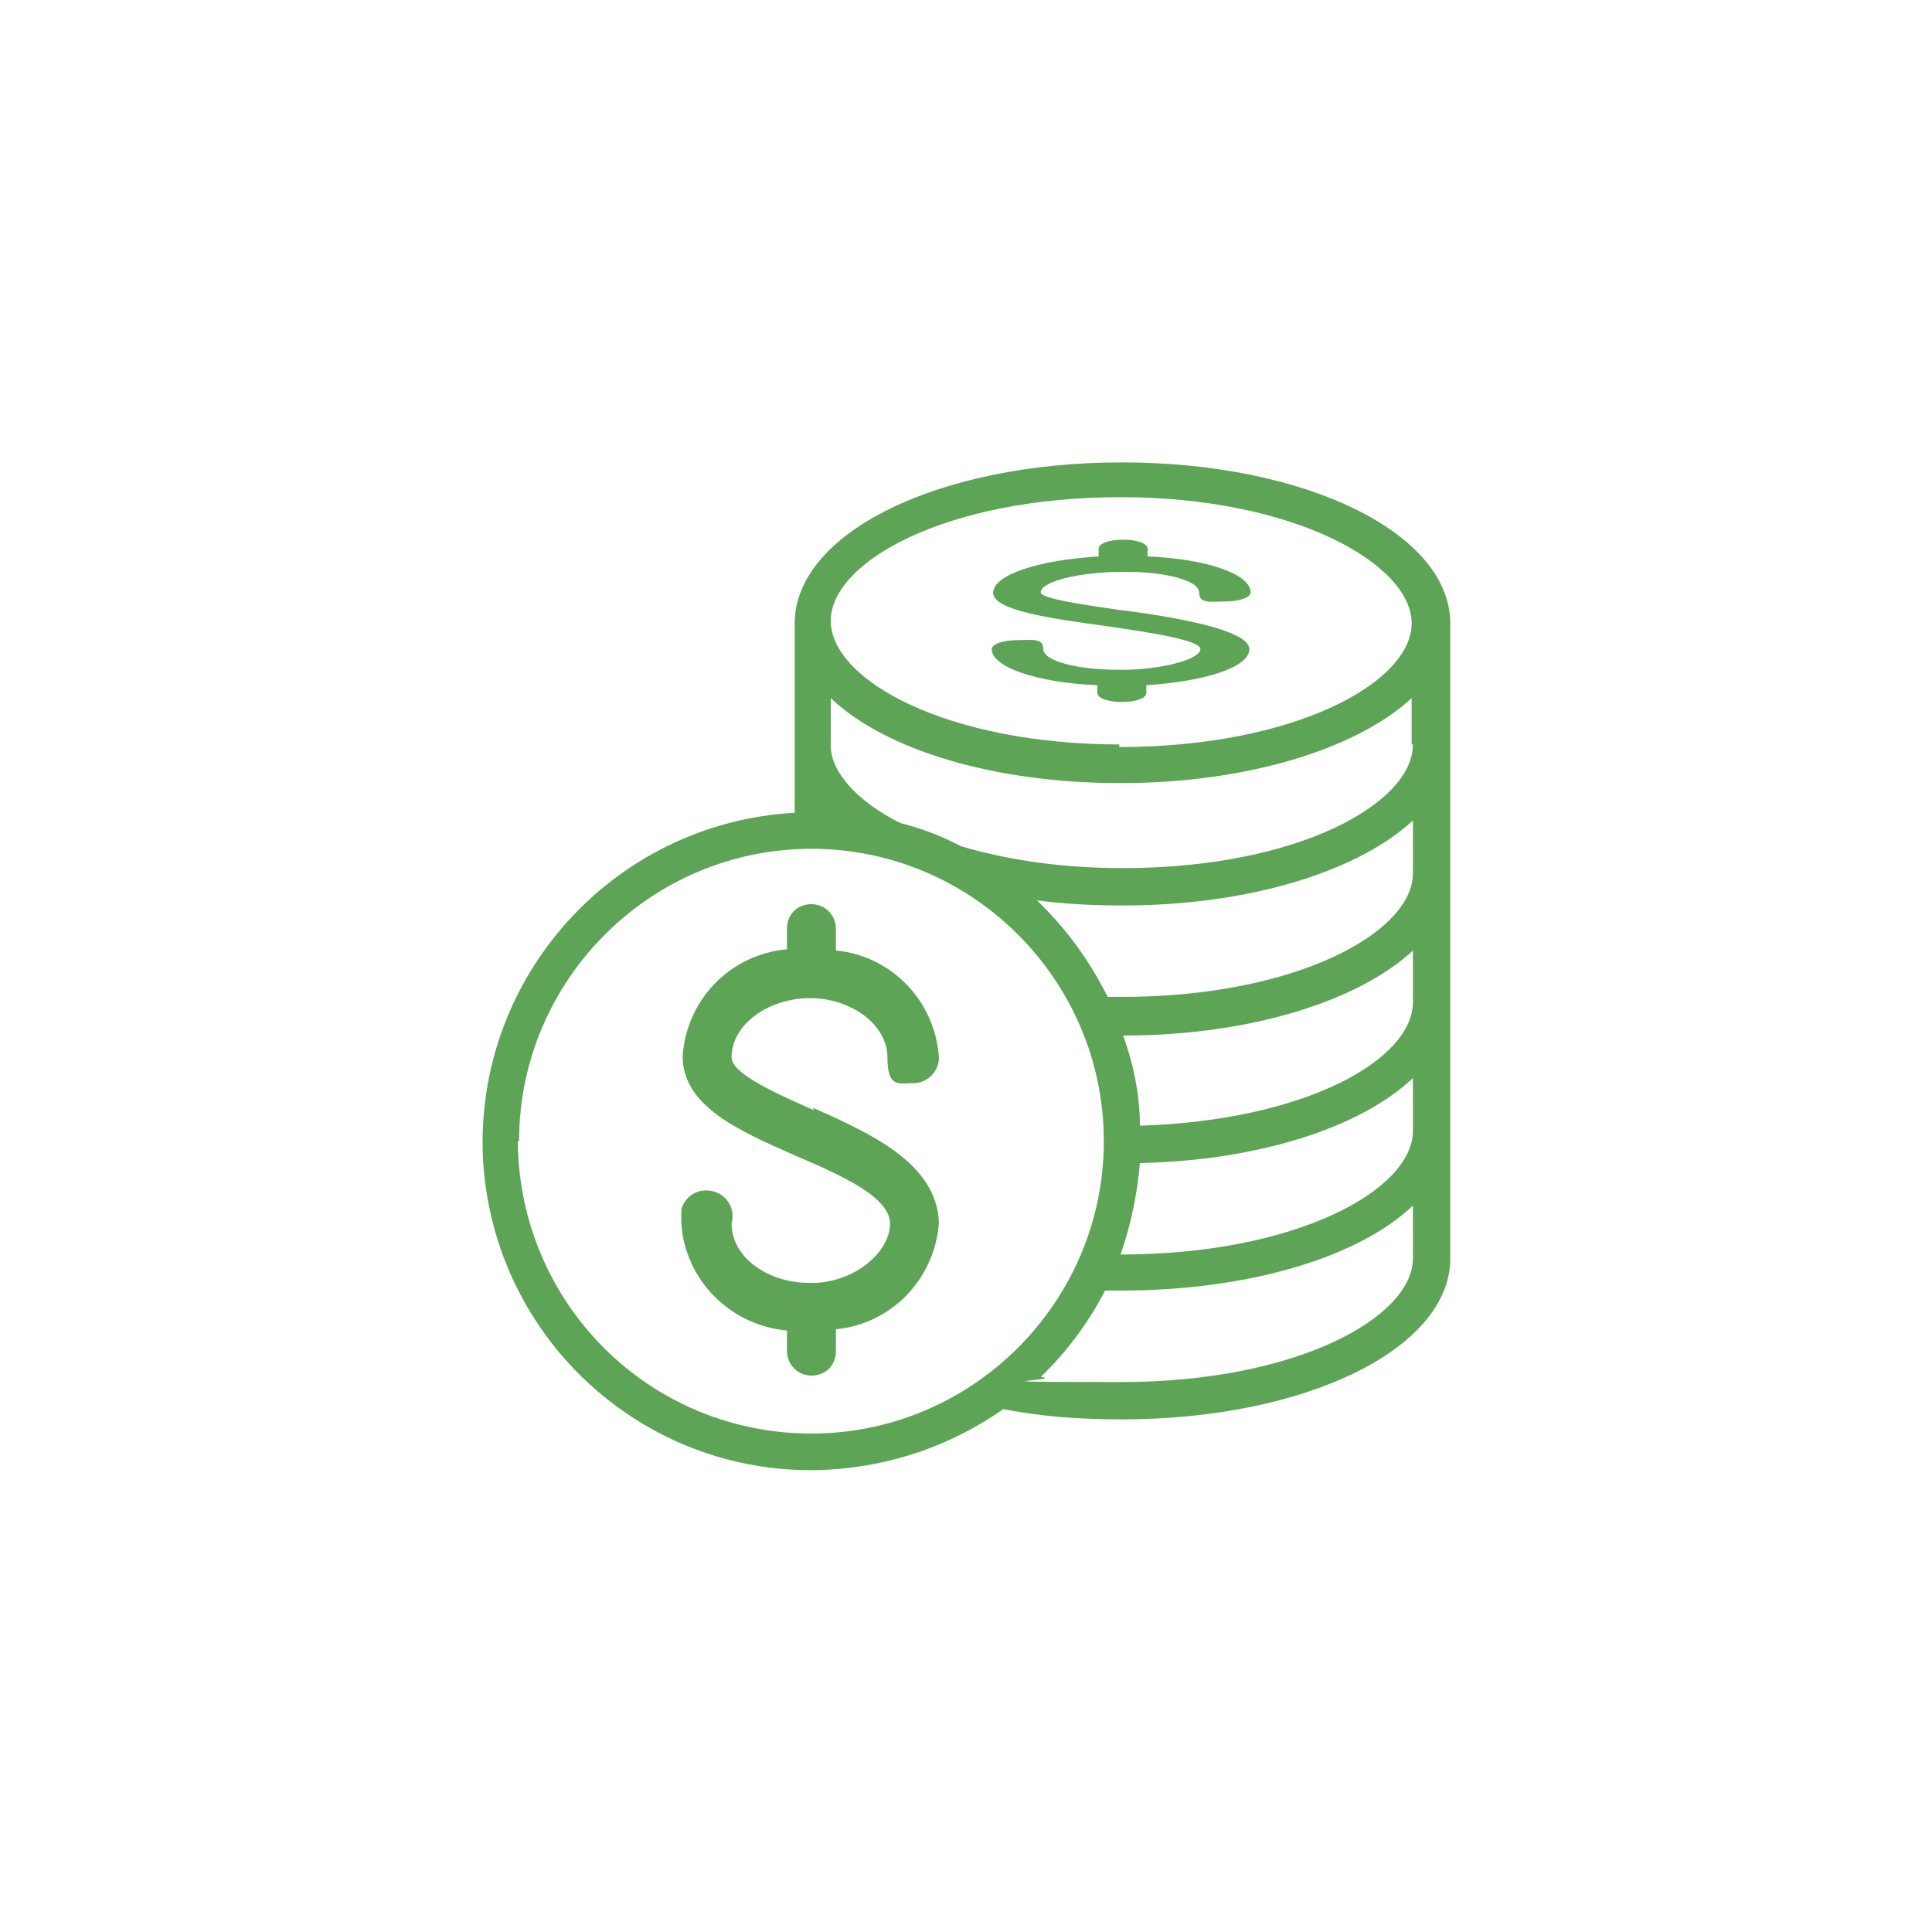<?xml version="1.0" encoding="UTF-8"?>
<svg id="Layer_1" xmlns="http://www.w3.org/2000/svg" version="1.1" viewBox="0 0 150 150">
  <!-- Generator: Adobe Illustrator 29.3.1, SVG Export Plug-In . SVG Version: 2.1.0 Build 151)  -->
  <defs>
    <style>
      .st0 {
        fill: #5da456;
      }
    </style>
  </defs>
  <g id="icona">
    <path class="st0" d="M87,57.8c-13.5,0-22.5-5-22.5-9.6s9-9.6,22.5-9.6,22.6,5.2,22.6,9.8-9.1,9.6-22.7,9.6v-.2ZM109.7,57.8c0,4.6-9,9.6-22.5,9.6-4.3,0-8.5-.5-12.6-1.7-1.5-.8-3.1-1.4-4.7-1.8-3.4-1.7-5.4-4-5.4-6v-3.7c4.2,4,12.6,6.6,22.5,6.6s18.4-2.7,22.6-6.6v3.6ZM109.7,67.8c0,4.6-9.1,9.6-22.6,9.6h-1.1c-1.4-2.8-3.2-5.3-5.5-7.5,2.2.3,4.5.4,6.7.4,9.9,0,18.3-2.7,22.5-6.6v4ZM109.7,77.8c0,4.5-8.4,9.2-21.2,9.6,0-2.4-.5-4.8-1.3-7,9.9,0,18.3-2.7,22.5-6.6v4.1ZM109.7,87.8c0,4.6-9.1,9.6-22.7,9.6.8-2.3,1.3-4.7,1.5-7.1,9.3-.2,17.2-2.8,21.2-6.6v4.1ZM109.7,97.7c0,4.6-9.1,9.6-22.6,9.6s-4.2-.1-6.3-.4c2-1.9,3.7-4.2,5-6.7h1.2c10,0,18.5-2.6,22.7-6.6v4.1ZM40.3,88.6c0-12.5,10.2-22.7,22.7-22.7s22.7,10.2,22.7,22.7-10.2,22.7-22.7,22.7h0c-12.6,0-22.7-10.1-22.8-22.7h0s0,0,0,0ZM112.6,48.4c0-7-11.2-12.5-25.5-12.5s-25.4,5.5-25.4,12.5v9.8h0v4.9c-14.1.8-24.9,12.8-24.2,26.9.8,14.1,12.8,24.9,26.9,24.1,4.9-.3,9.5-1.9,13.5-4.7,3,.6,6.1.8,9.2.8,14.3,0,25.5-5.5,25.5-12.5v-9.5s0,0,0-.1c0,0,0-.1,0-.2v-9.6s0,0,0-.1c0,0,0-.2,0-.2v-9.6s0,0,0-.1c0,0,0-.2,0-.3v-9.6s0,0,0-.1c0,0,0-.2,0-.3v-9.6Z"/>
    <path class="st0" d="M63.2,86.2c-2.7-1.2-6.4-2.8-6.4-4.1,0-2.4,2.5-4.4,5.7-4.6.1,0,.3,0,.4,0h.4c3.1.2,5.6,2.2,5.6,4.6s.9,2,2,2,2-.9,2-2c-.3-4.4-3.7-7.9-8-8.3v-1.7c0-1-.8-1.9-1.9-1.9s-1.9.8-1.9,1.9v1.6c-4.4.4-7.8,3.9-8.1,8.3,0,3.9,4.4,5.8,8.7,7.7,3.5,1.5,7.4,3.2,7.4,5.3s-2.5,4.4-5.7,4.6h-.8c-3.2-.1-5.8-2.1-5.8-4.6.3-1.1-.3-2.2-1.4-2.5-1.1-.3-2.2.3-2.5,1.4,0,.3,0,.7,0,1.1.3,4.4,3.8,7.9,8.2,8.3v1.6c0,1,.8,1.9,1.9,1.9s1.9-.8,1.9-1.9v-1.7c4.3-.4,7.7-3.9,8-8.3-.2-4.6-5.3-6.9-9.8-8.9"/>
    <path class="st0" d="M87.2,47.4c-2.7-.4-6.4-.9-6.4-1.4,0-.8,2.6-1.5,5.8-1.6h.9c3.1,0,5.6.7,5.6,1.6s.9.7,2,.7,2-.3,2-.7c0-1.4-3.3-2.6-8-2.8v-.6c0-.4-.8-.7-1.9-.7s-1.9.3-1.9.7v.6c-4.7.3-8.1,1.4-8.2,2.8,0,1.4,4.4,2,8.7,2.6,3.5.5,7.4,1.1,7.4,1.8s-2.5,1.5-5.6,1.6h-.8c-3.2,0-5.8-.7-5.8-1.6s-.9-.7-2-.7-2,.3-2,.7c0,1.4,3.5,2.6,8.2,2.8v.6c0,.4.8.7,1.9.7s1.9-.3,1.9-.7v-.6c4.6-.3,8-1.4,8-2.8s-5.1-2.4-9.7-3"/>
  </g>
</svg>